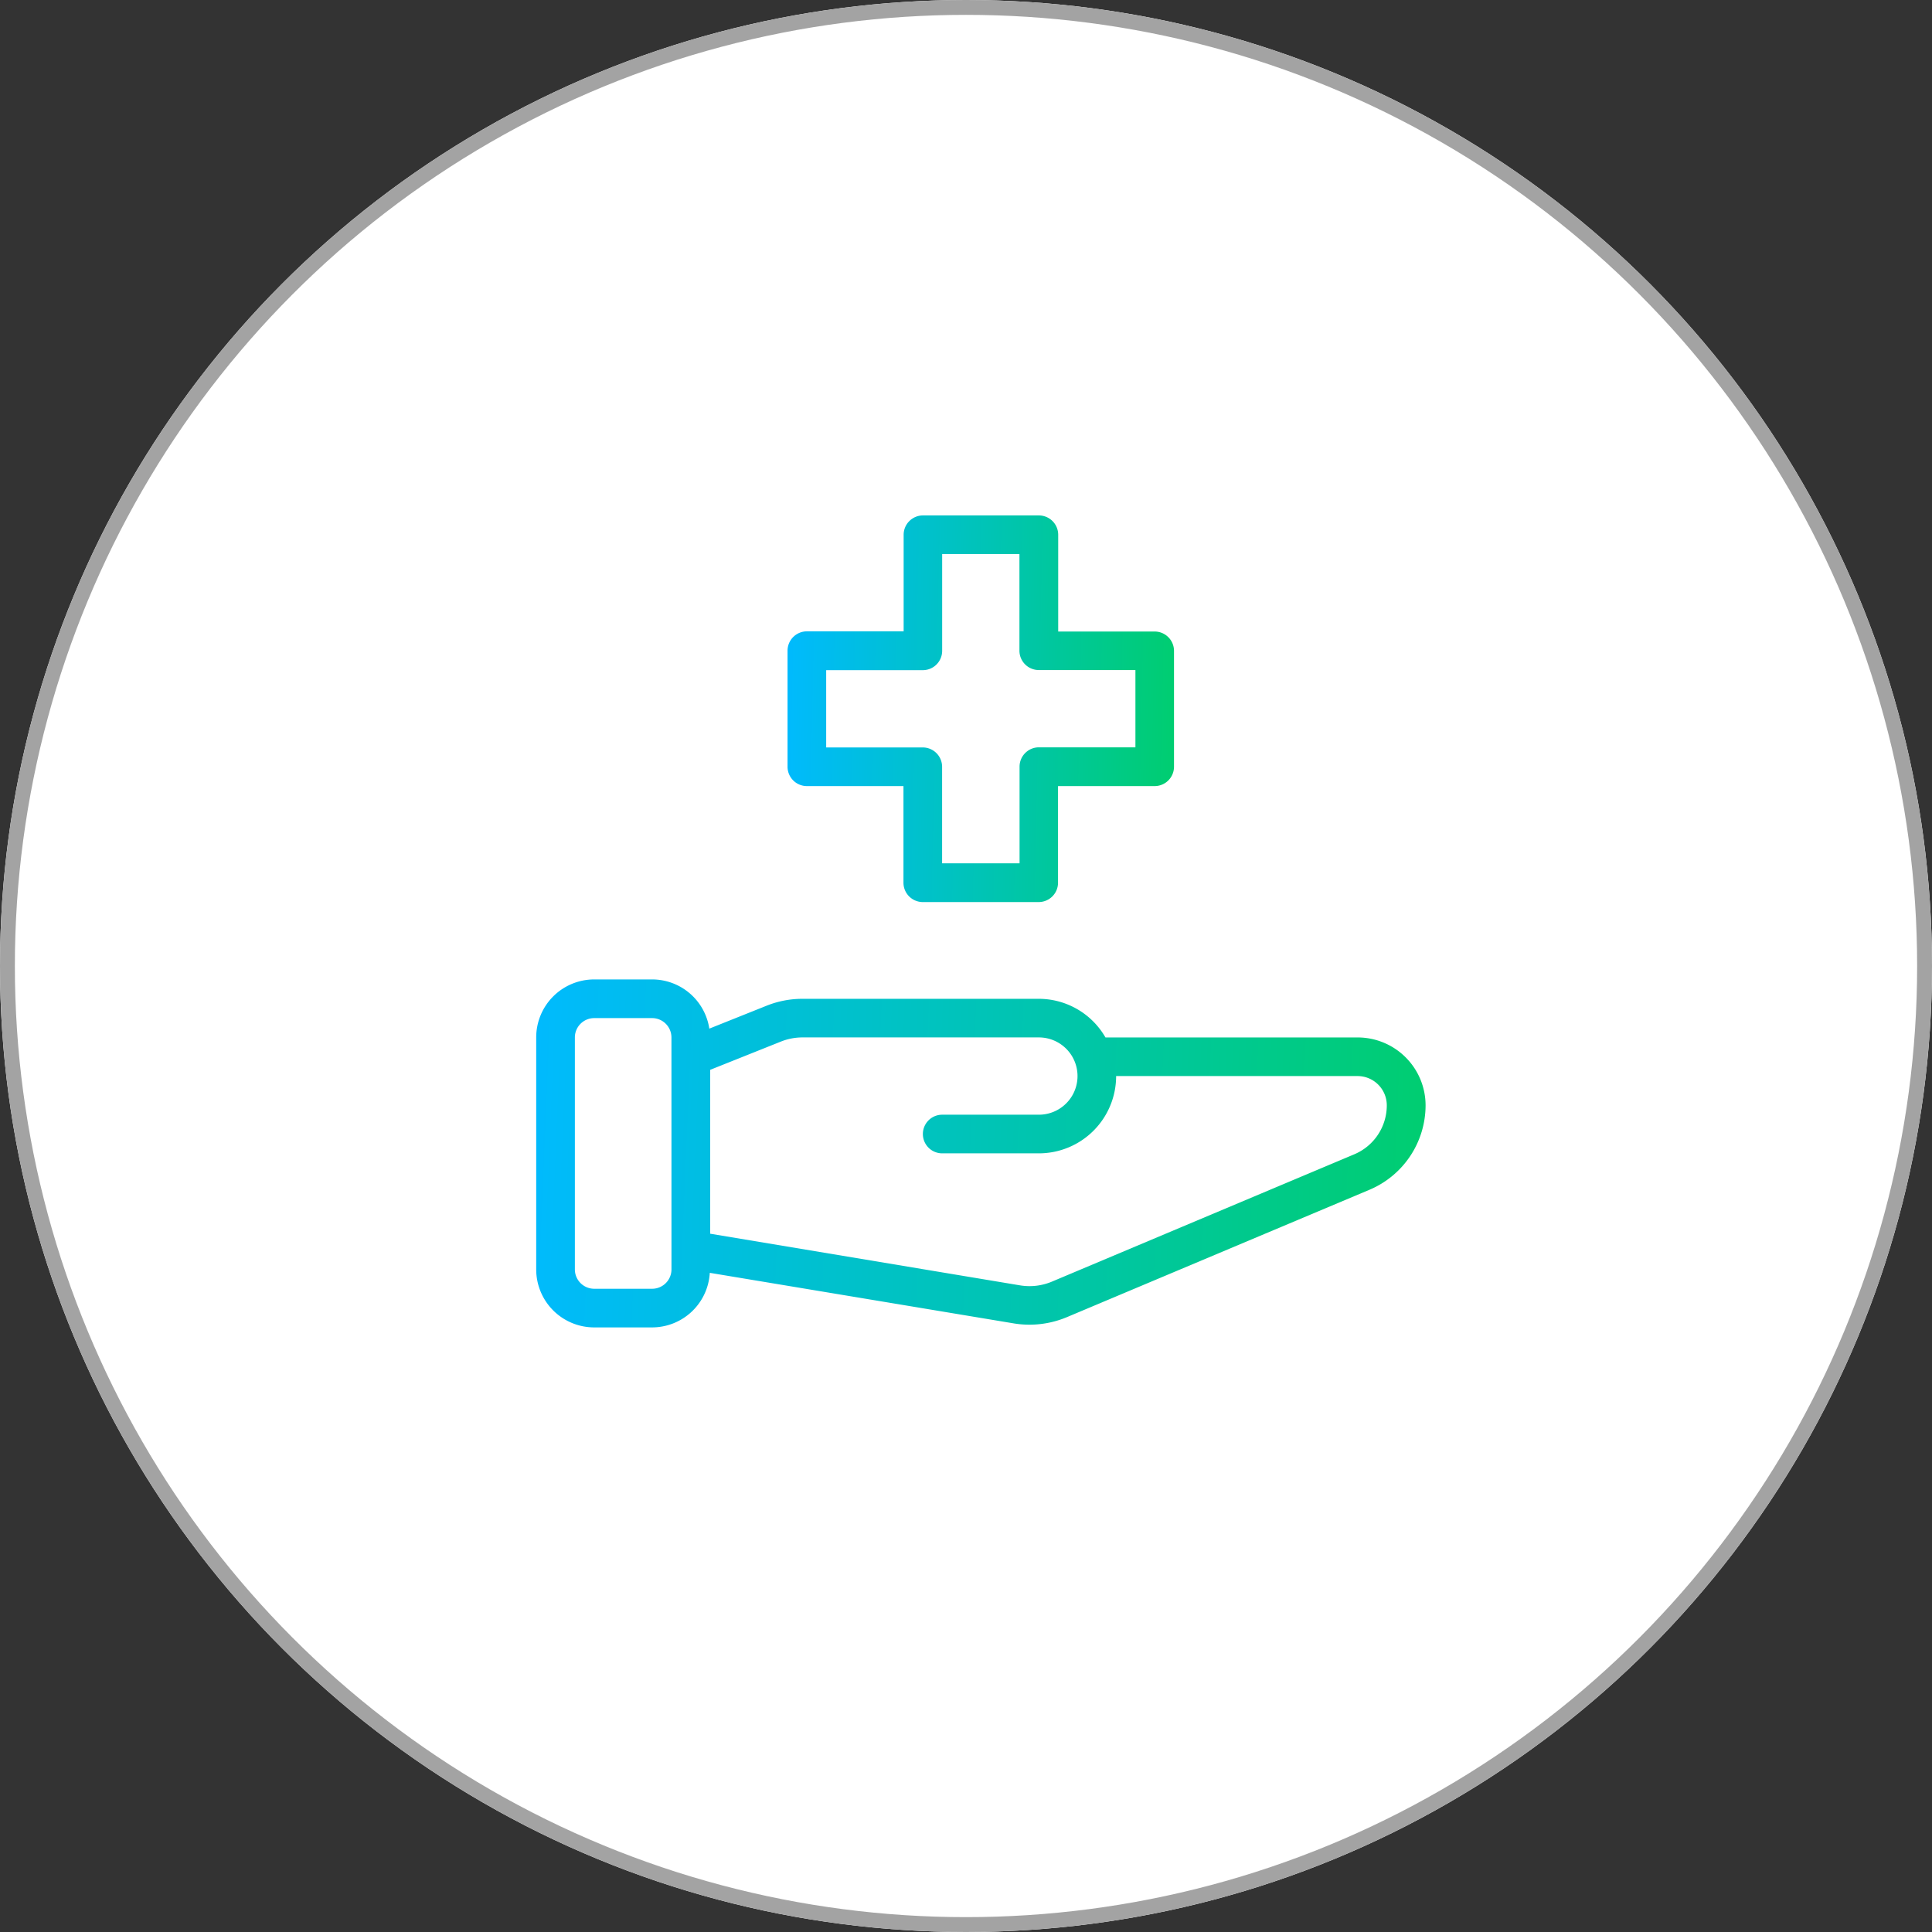 <svg xmlns="http://www.w3.org/2000/svg" xmlns:xlink="http://www.w3.org/1999/xlink" width="65" height="65" viewBox="0 0 65 65">
  <rect x="0" y="0" width="65" height="65" fill="#333333" stroke="none"/>
  <defs>
    <linearGradient id="linear-gradient" y1="-0.218" x2="1.064" y2="-0.195" gradientUnits="objectBoundingBox">
      <stop offset="0" stop-color="#00baff"/>
      <stop offset="1" stop-color="#00ce6a"/>
    </linearGradient>
  </defs>
  <g id="Group_382" data-name="Group 382" transform="translate(-323 -927)">
    <g id="Ellipse_35" data-name="Ellipse 35" transform="translate(323 927)" fill="#fff" stroke="#a3a3a3" stroke-width="0.5">
      <circle cx="32.5" cy="32.5" r="32.5" stroke="none"/>
      <circle cx="32.5" cy="32.5" r="32.25" fill="none"/>
    </g>
    <g id="Group_214" data-name="Group 214" transform="translate(332.04 933.341)">
      <path id="Path_379" data-name="Path 379" d="M38.251,37.621a2.283,2.283,0,0,0-1.615-.669H28.152a2.59,2.59,0,0,0-2.241-1.3H17.957a3.244,3.244,0,0,0-1.208.233l-1.925.77A1.946,1.946,0,0,0,12.9,35H10.951A1.951,1.951,0,0,0,9,36.951v7.805a1.951,1.951,0,0,0,1.951,1.951H12.9a1.946,1.946,0,0,0,1.94-1.836l10.219,1.7a3.254,3.254,0,0,0,1.8-.211l10.174-4.283a3.087,3.087,0,0,0,1.889-2.845h0A2.283,2.283,0,0,0,38.251,37.621Zm-24.7,7.136a.651.651,0,0,1-.65.65H10.951a.651.651,0,0,1-.65-.65V36.951a.651.651,0,0,1,.65-.65H12.9a.651.651,0,0,1,.65.65Zm24.066-5.52a1.786,1.786,0,0,1-1.093,1.646L26.353,45.166a1.953,1.953,0,0,1-1.078.126L14.854,43.555V38.041l2.378-.95a1.951,1.951,0,0,1,.725-.14h7.955a1.3,1.3,0,1,1,0,2.6H22.659a.65.65,0,0,0,0,1.3h3.252a2.6,2.6,0,0,0,2.6-2.6h8.123a.984.984,0,0,1,.983.983Z" transform="translate(0 -8.389)" fill="url(#linear-gradient)"/>
      <path id="Path_380" data-name="Path 380" d="M22.65,20.106H25.9v3.252a.651.651,0,0,0,.65.65h3.9a.651.651,0,0,0,.65-.65V20.106h3.252a.651.651,0,0,0,.65-.65v-3.9a.651.651,0,0,0-.65-.65H31.106V11.65a.651.651,0,0,0-.65-.65h-3.9a.651.651,0,0,0-.65.65V14.9H22.65a.651.651,0,0,0-.65.65v3.9A.651.651,0,0,0,22.65,20.106Zm.65-3.9h3.252a.651.651,0,0,0,.65-.65V12.3h2.6v3.252a.651.651,0,0,0,.65.65h3.252v2.6H30.456a.651.651,0,0,0-.65.65v3.252H27.2V19.456a.651.651,0,0,0-.65-.65H23.3Z" transform="translate(-4.544)" fill="url(#linear-gradient)"/>
    </g>
  </g>
</svg>
